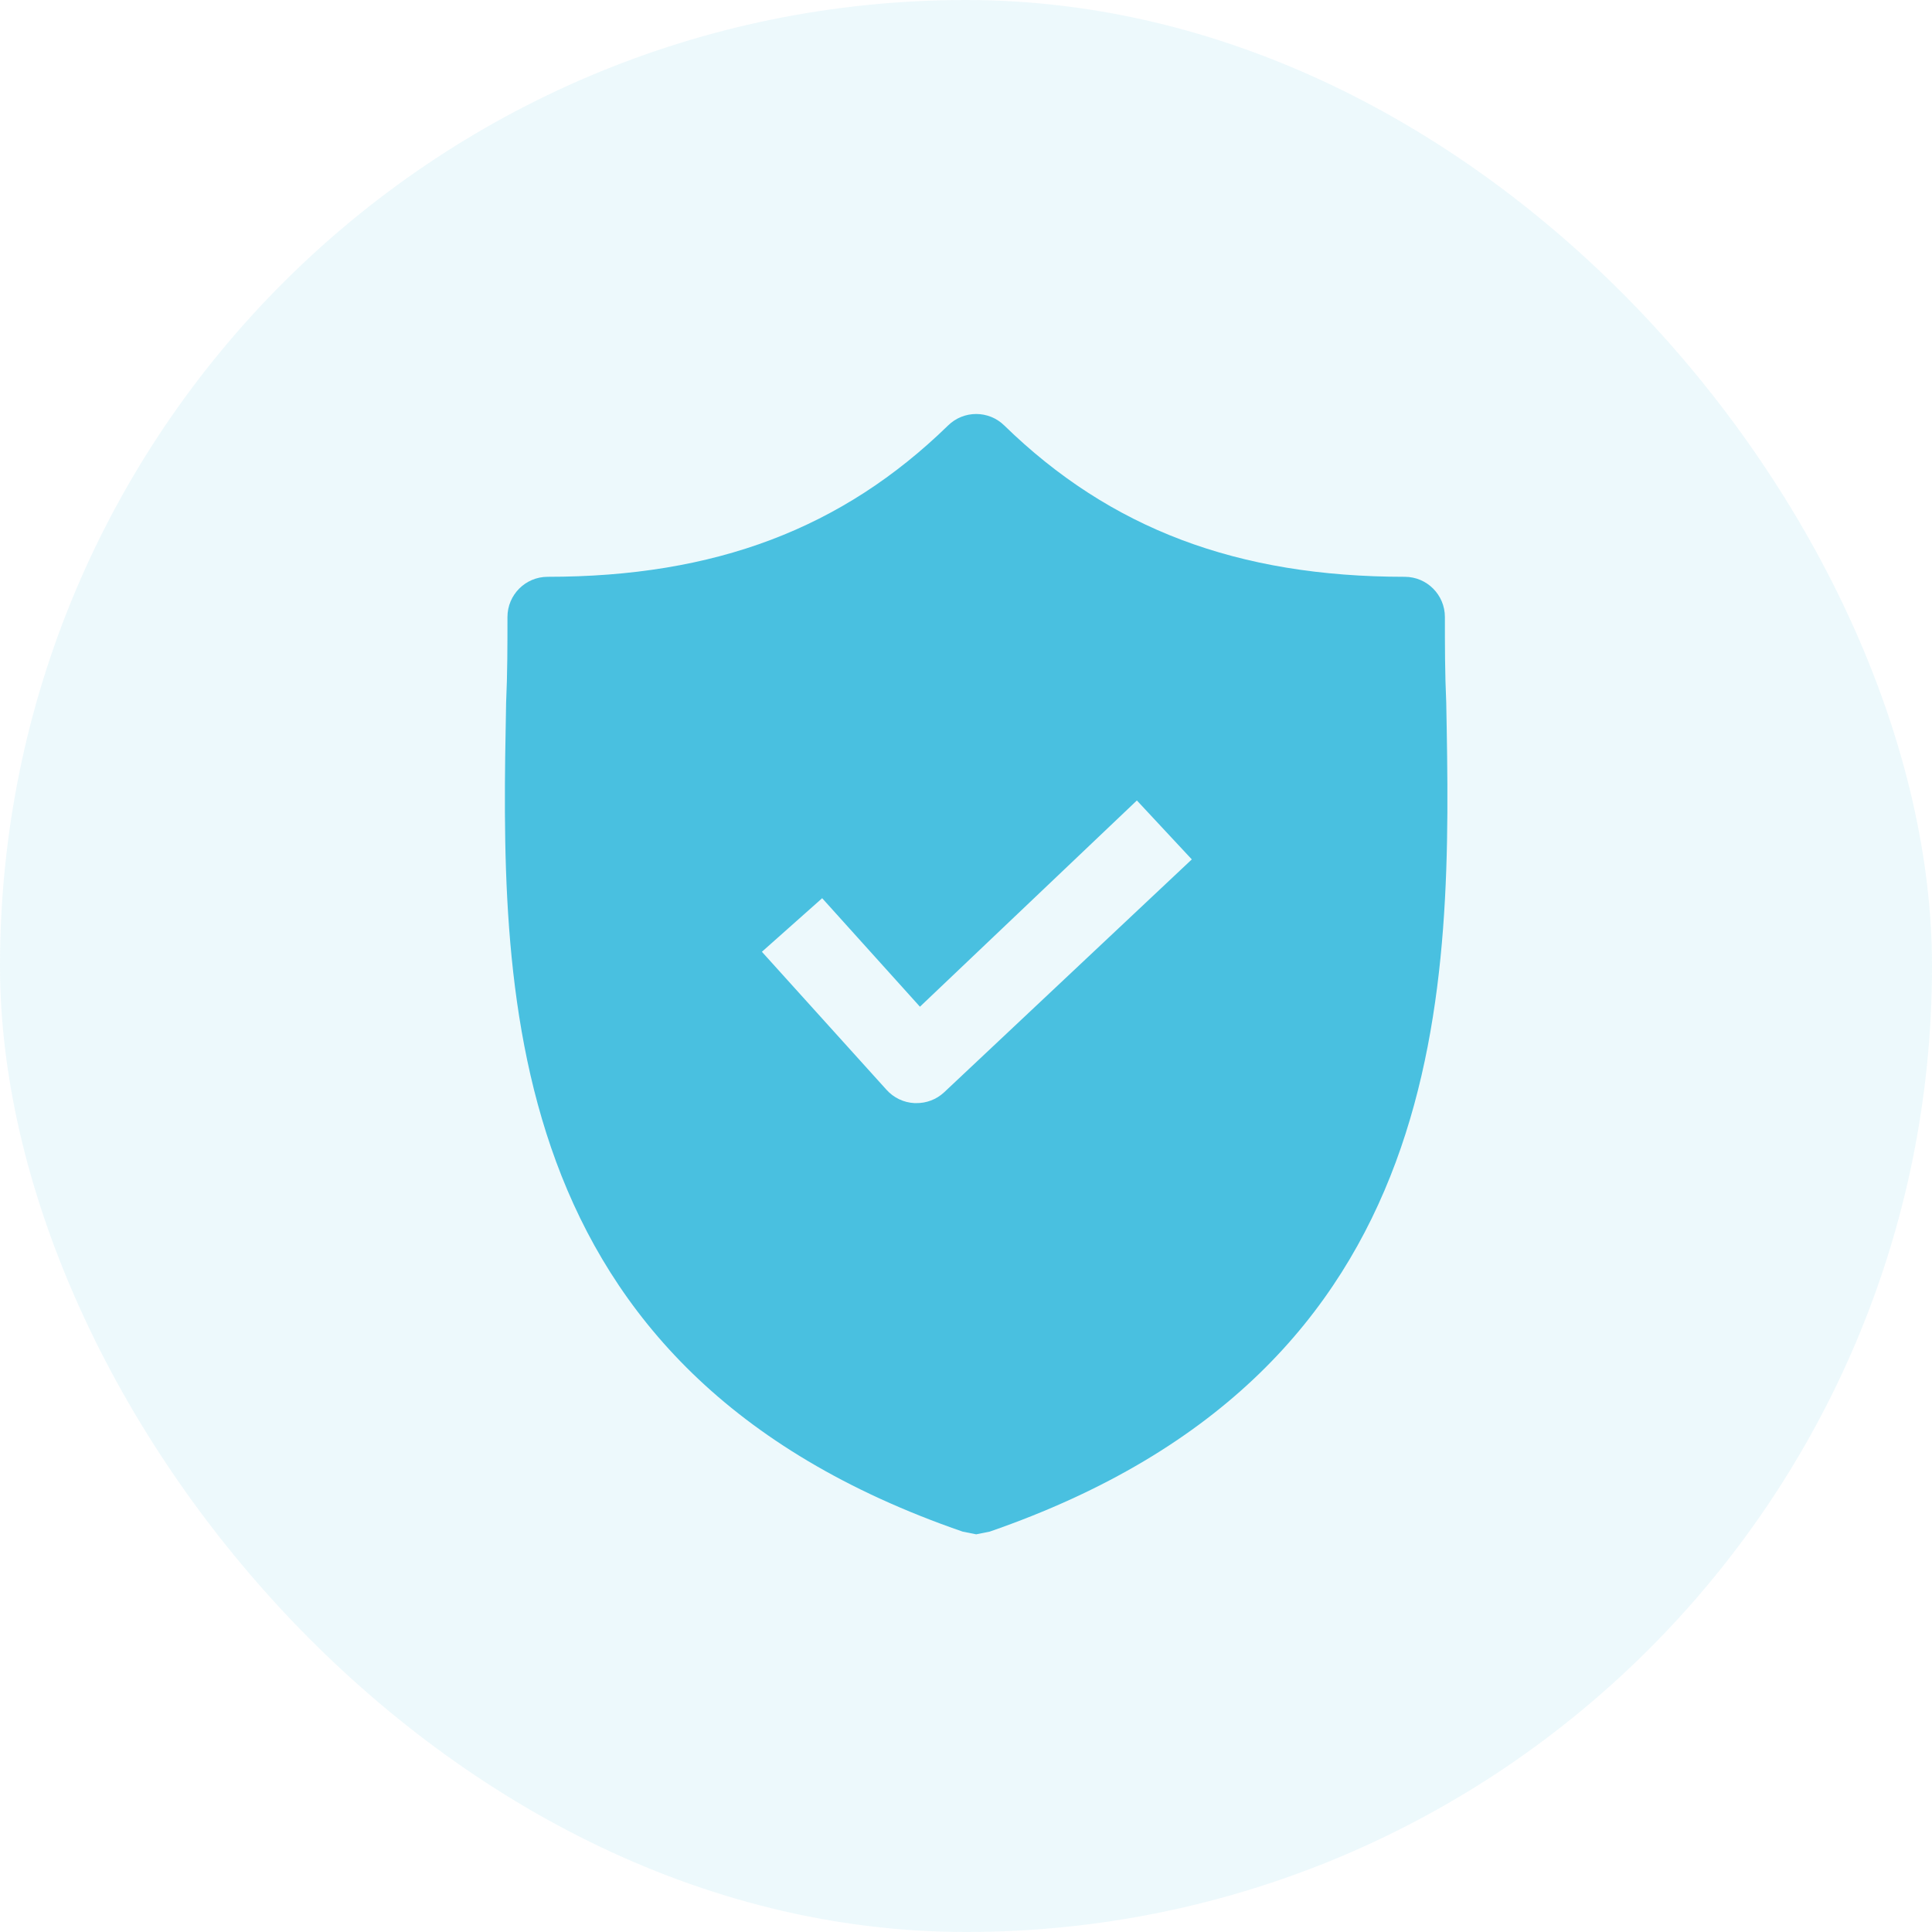 <svg xmlns="http://www.w3.org/2000/svg" width="56" height="56" viewBox="0 0 56 56" fill="none" xmlns:xlink="http://www.w3.org/1999/xlink"><rect opacity="0.1" width="56" height="56" rx="28" fill="#49C0E0"></rect><path d="M41.92 20.368C41.881 19.514 41.881 18.699 41.881 17.884C41.881 17.241 41.36 16.719 40.717 16.719C35.864 16.719 32.177 15.322 29.11 12.333C28.657 11.889 27.933 11.889 27.48 12.333C24.413 15.322 20.726 16.719 15.874 16.719C15.23 16.719 14.709 17.241 14.709 17.884C14.709 18.699 14.709 19.514 14.67 20.368C14.515 28.52 14.282 39.699 27.907 44.396L28.295 44.473L28.683 44.396C42.269 39.699 42.075 28.558 41.92 20.368ZM27.363 31.664C27.142 31.869 26.85 31.98 26.548 31.974H26.509C26.197 31.96 25.903 31.82 25.694 31.586L22.084 27.588L23.831 26.035L26.665 29.18L32.953 23.202L34.545 24.91L27.363 31.664Z" fill="#49C0E0"></path></svg>